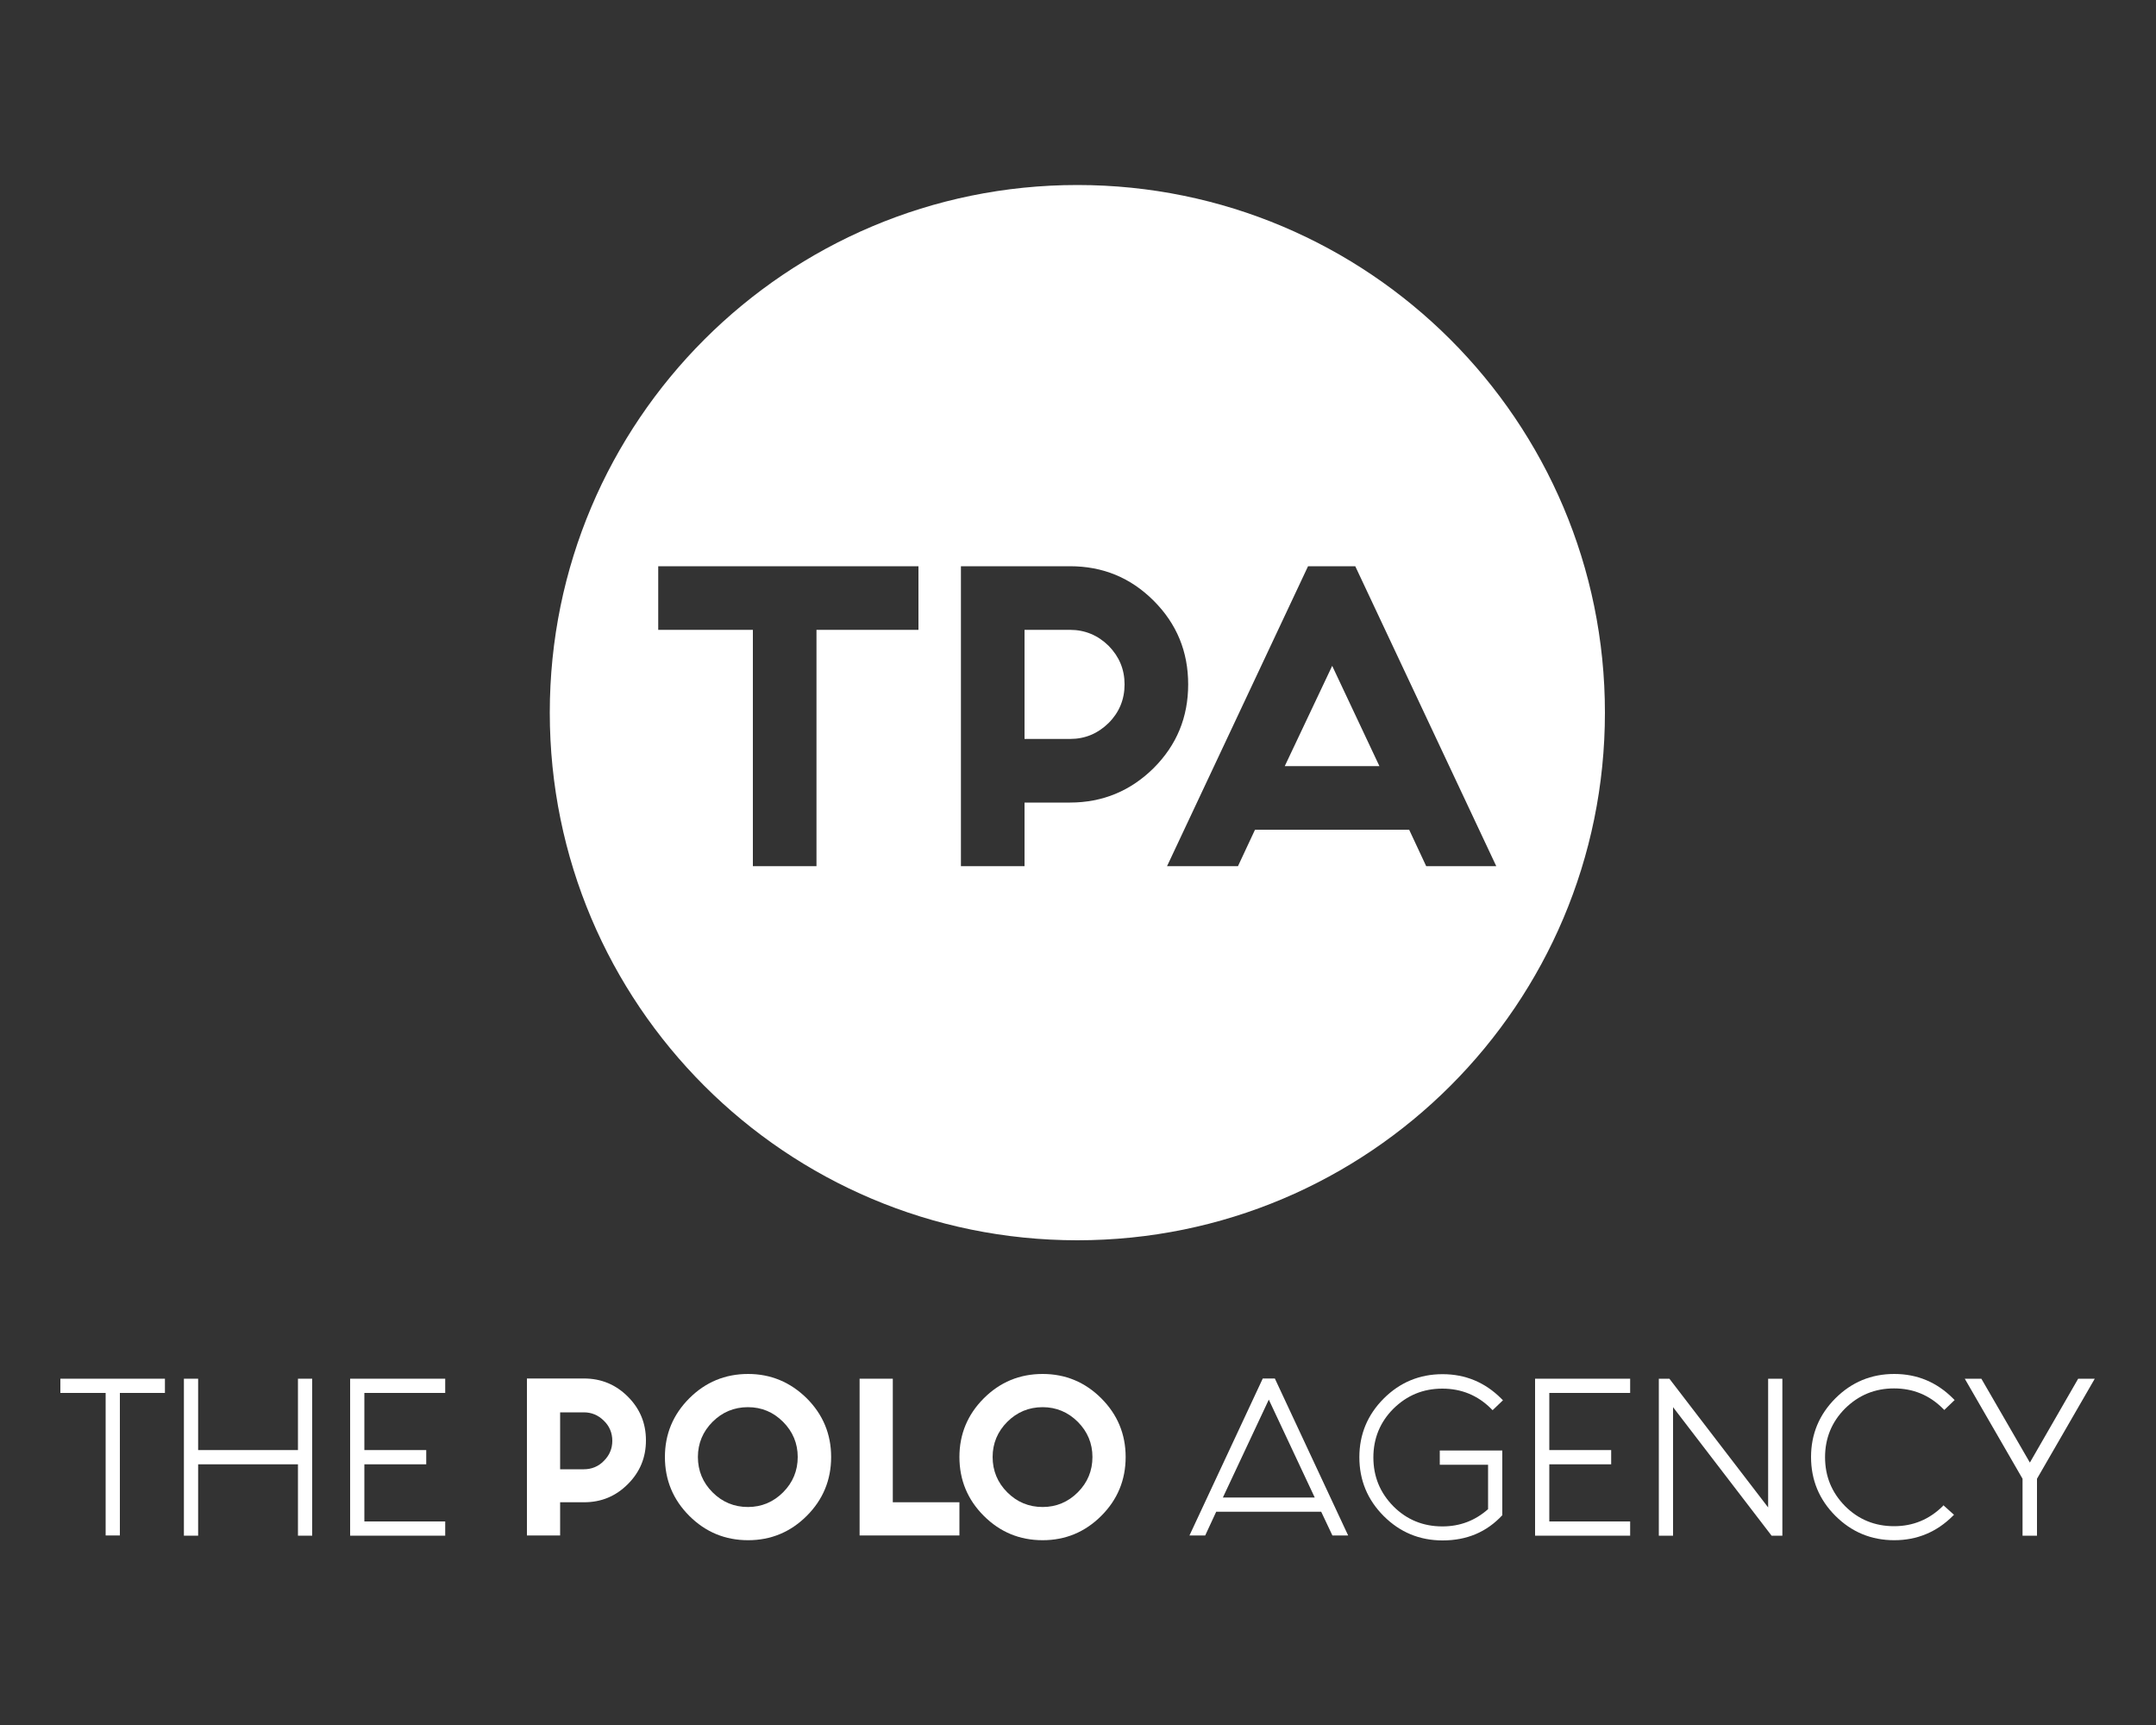 <?xml version="1.0" encoding="utf-8"?>
<!-- Generator: Adobe Illustrator 27.6.1, SVG Export Plug-In . SVG Version: 6.00 Build 0)  -->
<svg version="1.1" id="Layer_1" xmlns="http://www.w3.org/2000/svg" xmlns:xlink="http://www.w3.org/1999/xlink" x="0px" y="0px"
	 viewBox="0 0 1000 800" style="enable-background:new 0 0 1000 800;" xml:space="preserve">
<rect x="0" y="0" width="1000" height="800" fill="#333333" stroke="none"/>
<style type="text/css">
	.st0{fill:#FFFFFF;}
</style>
<g>
	<path class="st0" d="M49,646H28v-6.6h48.5v6.6H55.6v66.1H49V646z"/>
	<path class="st0" d="M138.2,672.5v-33.1h6.6v72.8h-6.6v-33.1H91.9v33.1h-6.6v-72.8h6.6v33.1H138.2z"/>
	<path class="st0" d="M206.5,639.4v6.6h-37.5v26.5h28.7v6.6h-28.7v26.5h37.5v6.6h-44.1v-72.8H206.5z"/>
	<path class="st0" d="M259.8,696.7v15.4h-15.4v-72.8h26.5c7.9,0,14.7,2.8,20.3,8.4c5.6,5.6,8.4,12.3,8.4,20.3s-2.8,14.7-8.4,20.3
		c-5.6,5.6-12.3,8.4-20.3,8.4H259.8z M259.8,654.9v26.5h11c3.6,0,6.8-1.3,9.3-3.9c2.6-2.6,3.9-5.7,3.9-9.3c0-3.6-1.3-6.8-3.9-9.3
		c-2.6-2.6-5.7-3.9-9.3-3.9H259.8z"/>
	<path class="st0" d="M374.2,648.5c7.5,7.5,11.3,16.6,11.3,27.2c0,10.7-3.8,19.8-11.3,27.3c-7.5,7.5-16.6,11.3-27.2,11.3
		c-10.7,0-19.8-3.8-27.3-11.3c-7.5-7.5-11.3-16.6-11.3-27.3c0-10.6,3.8-19.7,11.3-27.2c7.5-7.5,16.6-11.3,27.3-11.3
		C357.5,637.2,366.6,641,374.2,648.5z M346.9,652.6c-6.4,0-11.9,2.3-16.4,6.8c-4.5,4.5-6.8,10-6.8,16.3c0,6.4,2.3,11.9,6.8,16.4
		c4.5,4.5,10,6.8,16.4,6.8c6.3,0,11.8-2.3,16.3-6.8c4.5-4.5,6.8-10,6.8-16.4c0-6.3-2.3-11.8-6.8-16.3
		C358.7,654.9,353.3,652.6,346.9,652.6z"/>
	<path class="st0" d="M398.7,639.4h15.4v57.3H445v15.4h-46.3V639.4z"/>
	<path class="st0" d="M510.8,648.5c7.5,7.5,11.3,16.6,11.3,27.2c0,10.7-3.8,19.8-11.3,27.3c-7.5,7.5-16.6,11.3-27.2,11.3
		c-10.7,0-19.8-3.8-27.3-11.3c-7.5-7.5-11.3-16.6-11.3-27.3c0-10.6,3.8-19.7,11.3-27.2c7.5-7.5,16.6-11.3,27.3-11.3
		C494.2,637.2,503.3,641,510.8,648.5z M483.6,652.6c-6.4,0-11.9,2.3-16.4,6.8c-4.5,4.5-6.8,10-6.8,16.3c0,6.4,2.3,11.9,6.8,16.4
		c4.5,4.5,10,6.8,16.4,6.8c6.3,0,11.8-2.3,16.3-6.8c4.5-4.5,6.8-10,6.8-16.4c0-6.3-2.3-11.8-6.8-16.3
		C495.4,654.9,489.9,652.6,483.6,652.6z"/>
	<path class="st0" d="M612.8,701.1h-48.7l-5.1,11h-7.3l34-72.8h5.6l34,72.8H618L612.8,701.1z M609.8,694.5l-21.3-45.4l-21.3,45.4
		H609.8z"/>
	<path class="st0" d="M696.9,702.6c-7.3,7.9-16.5,11.8-27.8,11.8c-10.7,0-19.8-3.8-27.3-11.3c-7.5-7.5-11.3-16.6-11.3-27.3
		c0-10.6,3.8-19.7,11.3-27.2c7.5-7.5,16.6-11.3,27.3-11.3c10.6,0,19.7,3.8,27.2,11.3c0.3,0.3,0.6,0.6,0.8,0.8l-4.8,4.6
		c-0.2-0.2-0.5-0.5-0.7-0.7c-6.2-6.2-13.8-9.3-22.6-9.3c-8.9,0-16.4,3.1-22.7,9.3c-6.2,6.2-9.3,13.8-9.3,22.6
		c0,8.9,3.1,16.4,9.3,22.7c6.2,6.2,13.8,9.3,22.7,9.3c8.2,0,15.2-2.7,21.2-8v-20.6h-22.4v-6.6h29V702.6z"/>
	<path class="st0" d="M756.1,639.4v6.6h-37.5v26.5h28.7v6.6h-28.7v26.5h37.5v6.6H712v-72.8H756.1z"/>
	<path class="st0" d="M769.4,639.4h4.9l45.8,59.7v-59.7h6.6v72.8h-5L776,652.6v59.6h-6.6V639.4z"/>
	<path class="st0" d="M901.4,698.1l4.9,4.4c-0.2,0.2-0.4,0.4-0.5,0.5c-7.5,7.5-16.6,11.3-27.2,11.3c-10.7,0-19.8-3.8-27.3-11.3
		c-7.5-7.5-11.3-16.6-11.3-27.3c0-10.6,3.8-19.7,11.3-27.2c7.5-7.5,16.6-11.3,27.3-11.3c10.6,0,19.7,3.8,27.2,11.3
		c0.3,0.3,0.6,0.6,0.8,0.8l-4.8,4.6c-0.2-0.2-0.5-0.5-0.7-0.7c-6.2-6.2-13.8-9.3-22.6-9.3c-8.9,0-16.4,3.1-22.7,9.3
		c-6.2,6.2-9.3,13.8-9.3,22.6c0,8.9,3.1,16.4,9.3,22.7c6.2,6.2,13.8,9.3,22.7,9.3c8.8,0,16.3-3.1,22.6-9.3
		C901.2,698.4,901.3,698.3,901.4,698.1z"/>
	<path class="st0" d="M938.1,712.2v-26.4l-26.8-46.4h7.7l22.5,38.9l22.4-38.9h7.7l-26.8,46.4v26.4H938.1z"/>
</g>
<g>
	<polygon class="st0" points="595.9,355.3 639.8,355.3 617.9,308.8 	"/>
	<path class="st0" d="M496.3,292.1h-21.1v4.7v44.4v1.5h21.1c7,0,12.9-2.5,17.9-7.4c4.9-4.9,7.4-10.9,7.4-17.9c0-7-2.5-12.9-7.4-17.9
		C509.2,294.6,503.2,292.1,496.3,292.1z"/>
	<path class="st0" d="M499.7,85.8c-135.1,0-244.7,109.5-244.7,244.7s109.5,244.7,244.7,244.7s244.7-109.5,244.7-244.7
		S634.8,85.8,499.7,85.8z M426,292.1h-47.3v109.6h-29.5V292.1h-43.9v-29.5H426V292.1z M496.3,372.2h-21.1v29.5h-29.5V262.6h50.6
		c15.2,0,28.1,5.3,38.8,16c10.7,10.7,16,23.6,16,38.8c0,15.2-5.3,28.1-16,38.8C524.4,366.8,511.4,372.2,496.3,372.2z M661.5,401.7
		l-7.9-16.9h-71.5l-7.9,16.9h-32.9l65.4-139.1h21.9L694,401.7H661.5z"/>
</g>
</svg>
